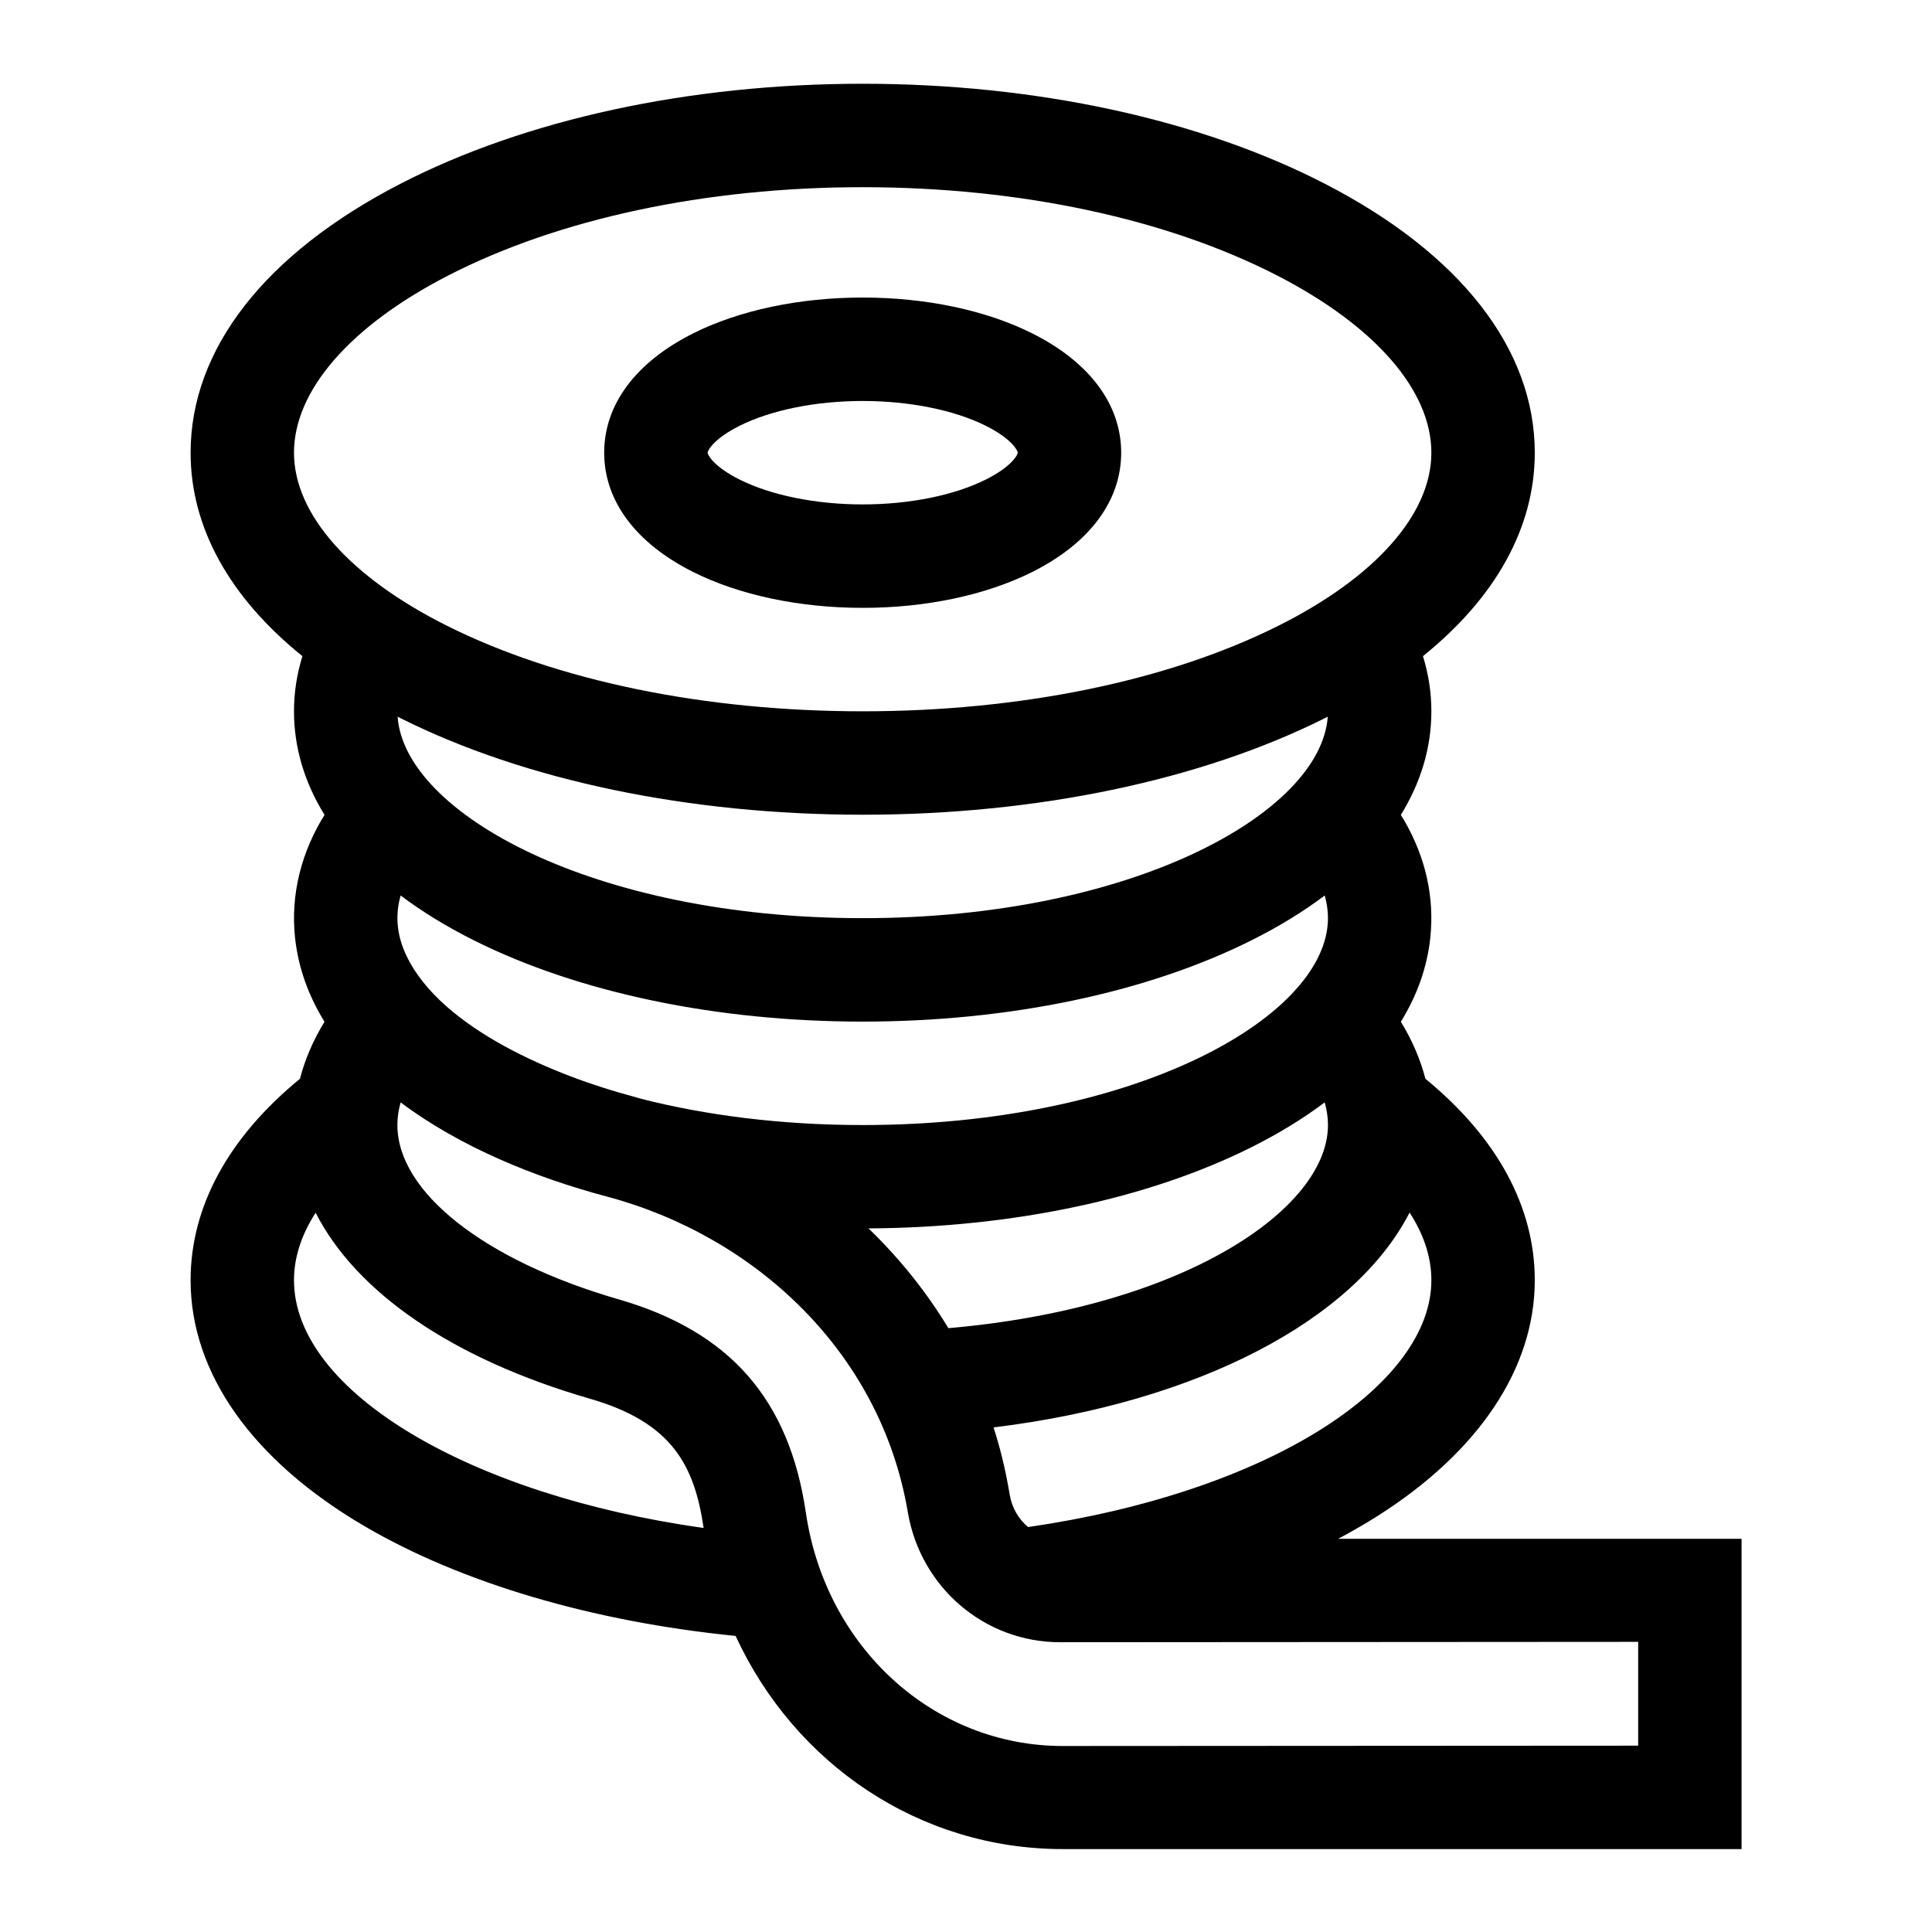 <svg xmlns="http://www.w3.org/2000/svg" xmlns:xlink="http://www.w3.org/1999/xlink" width="1080" zoomAndPan="magnify" viewBox="0 0 810 810" height="1080" preserveAspectRatio="xMidYMid meet" version="1.0"><defs><clipPath id="d3f9412be7"><path d="M 79.906 35.051 L 730.156 35.051 L 730.156 775.301 L 79.906 775.301 Z M 79.906 35.051 " clip-rule="nonzero"/></clipPath></defs><path fill="#000000" d="M 432.688 139.73 C 413.352 130.062 388.145 124.746 361.684 124.746 C 335.227 124.746 310.008 130.062 290.684 139.73 C 266.582 151.781 253.309 169.559 253.309 189.797 C 253.309 210.012 266.582 227.793 290.684 239.848 C 310.008 249.512 335.227 254.848 361.684 254.848 C 388.145 254.848 413.352 249.512 432.688 239.848 C 456.789 227.793 470.059 210.012 470.059 189.797 C 470.059 169.559 456.789 151.781 432.688 139.73 Z M 413.297 201.055 C 400.066 207.676 381.258 211.48 361.684 211.48 C 342.113 211.48 323.301 207.676 310.074 201.055 C 298.988 195.52 296.66 190.539 296.66 189.797 C 296.66 189.043 298.988 184.059 310.074 178.516 C 323.301 171.898 342.113 168.113 361.684 168.113 C 381.258 168.113 400.066 171.898 413.297 178.516 C 424.375 184.059 426.711 189.043 426.711 189.797 C 426.711 190.539 424.375 195.52 413.297 201.055 Z M 413.297 201.055 " fill-opacity="1" fill-rule="nonzero"/><g clip-path="url(#d3f9412be7)"><path fill="#000000" d="M 561.043 645.145 C 566.863 642.039 572.48 638.809 577.812 635.418 C 620.148 608.512 643.461 573.469 643.461 536.73 C 643.461 505.941 627.641 476.887 597.613 452.281 C 595.488 444.094 592.039 436.078 587.309 428.375 C 594.148 417.301 598.305 405.578 599.629 393.422 C 599.637 393.34 599.652 393.254 599.656 393.176 C 601.473 376.047 597.648 359.281 588.539 343.641 L 588.504 343.66 C 588.113 342.992 587.711 342.32 587.305 341.656 C 595.727 328.012 600.109 313.395 600.109 298.215 C 600.109 290.387 598.926 282.656 596.582 275.098 C 627.105 250.492 643.461 221.145 643.461 189.797 C 643.461 146.332 612.23 106.305 555.531 77.074 C 503.043 50.012 434.203 35.113 361.684 35.113 C 289.168 35.113 220.316 50.012 167.836 77.074 C 111.137 106.305 79.91 146.332 79.91 189.797 C 79.91 221.145 96.266 250.492 126.789 275.098 C 124.445 282.656 123.258 290.387 123.258 298.215 C 123.258 313.395 127.641 328.012 136.066 341.656 C 135.656 342.32 135.254 342.992 134.859 343.66 L 134.832 343.648 C 124.938 360.629 121.559 378.543 124.051 396 C 124.094 396.273 124.141 396.543 124.184 396.816 C 125.863 407.758 129.855 418.332 136.051 428.375 C 131.332 436.078 127.875 444.102 125.758 452.281 C 95.727 476.887 79.91 505.941 79.91 536.73 C 79.91 575.691 105.824 612.332 152.879 639.887 C 193.484 663.668 248.457 679.879 308.406 685.871 C 333.195 739.578 385.461 775.238 445.57 775.238 L 730.16 775.238 L 730.16 645.145 Z M 590.98 508.367 C 596.441 516.805 600.109 526.34 600.109 536.73 C 600.109 558.094 583.93 580.152 554.566 598.816 C 523.508 618.559 479.852 633.148 431.027 640.227 C 427.098 636.949 424.281 632.25 423.352 626.773 C 421.531 615.953 419.398 607.348 416.555 598.453 C 502.402 587.93 567.809 553.48 590.98 508.367 Z M 167.973 375.445 C 176.969 382.207 187.227 388.512 198.719 394.258 C 242.613 416.215 300.492 428.312 361.684 428.312 C 422.879 428.312 480.75 416.215 524.641 394.258 C 536.145 388.512 546.402 382.207 555.391 375.445 C 556.469 379.25 556.922 383.168 556.695 386.852 C 556.695 386.879 556.695 386.914 556.688 386.945 C 554.133 427.438 474.773 471.68 361.684 471.68 C 327.246 471.68 295.941 467.562 268.965 460.719 C 267.836 460.395 266.707 460.055 265.57 459.75 C 232.875 451.047 185.277 431.383 170.566 401.023 C 166.488 392.625 165.48 384.199 167.973 375.445 Z M 166.695 300.473 C 167.16 300.703 167.605 300.945 168.07 301.176 C 220.148 327.223 288.906 341.578 361.684 341.578 C 434.457 341.578 503.215 327.223 555.293 301.176 C 555.758 300.945 556.211 300.703 556.668 300.473 C 553.797 340.902 474.531 384.945 361.684 384.945 C 248.836 384.945 169.574 340.902 166.695 300.473 Z M 524.641 480.996 C 536.145 475.242 546.402 468.941 555.391 462.18 C 556.293 465.355 556.758 468.516 556.758 471.68 C 556.758 506.895 496.258 548.277 397.617 556.84 C 388.672 542.059 377.715 528.254 364.91 515.781 C 364.641 515.52 364.359 515.273 364.082 515.012 C 424.387 514.691 481.328 502.66 524.641 480.996 Z M 123.258 189.797 C 123.258 163.766 146.742 136.73 187.691 115.621 C 234.152 91.672 295.941 78.48 361.684 78.48 C 427.422 78.48 489.215 91.672 535.672 115.621 C 576.621 136.73 600.109 163.766 600.109 189.797 C 600.109 215.516 576.707 241.98 535.91 262.383 C 489.73 285.488 427.859 298.215 361.684 298.215 C 295.508 298.215 233.633 285.488 187.457 262.383 C 146.656 241.98 123.258 215.516 123.258 189.797 Z M 123.258 536.73 C 123.258 526.367 126.898 516.867 132.332 508.453 C 149.387 541.895 189.773 569.789 247.41 586.441 C 281.863 596.402 291.156 614.512 294.98 640.508 C 294.98 640.543 294.988 640.57 294.996 640.605 C 196.887 626.879 123.258 583.371 123.258 536.73 Z M 686.809 731.879 L 445.57 732.02 C 391.488 732.02 346.191 690.793 337.863 634.199 C 330.871 586.633 305.953 558.223 259.441 544.781 C 203.047 528.484 166.609 499.793 166.609 471.68 C 166.609 468.516 167.062 465.355 167.965 462.172 C 192.844 480.875 224.387 493.672 254.461 501.672 C 316.176 518.117 369.207 566.543 380.609 634 C 385.957 665.578 412.805 688.512 444.461 688.512 L 686.809 688.355 Z M 686.809 731.879 " fill-opacity="1" fill-rule="nonzero"/></g><path stroke-linecap="butt" transform="matrix(0.75, -0.018, 0.018, 0.75, 591.603, 673.177)" fill="none" stroke-linejoin="miter" d="M 0.002 1.999 L 105.059 2.003 " stroke="#000000" stroke-width="4" stroke-opacity="1" stroke-miterlimit="4"/></svg>